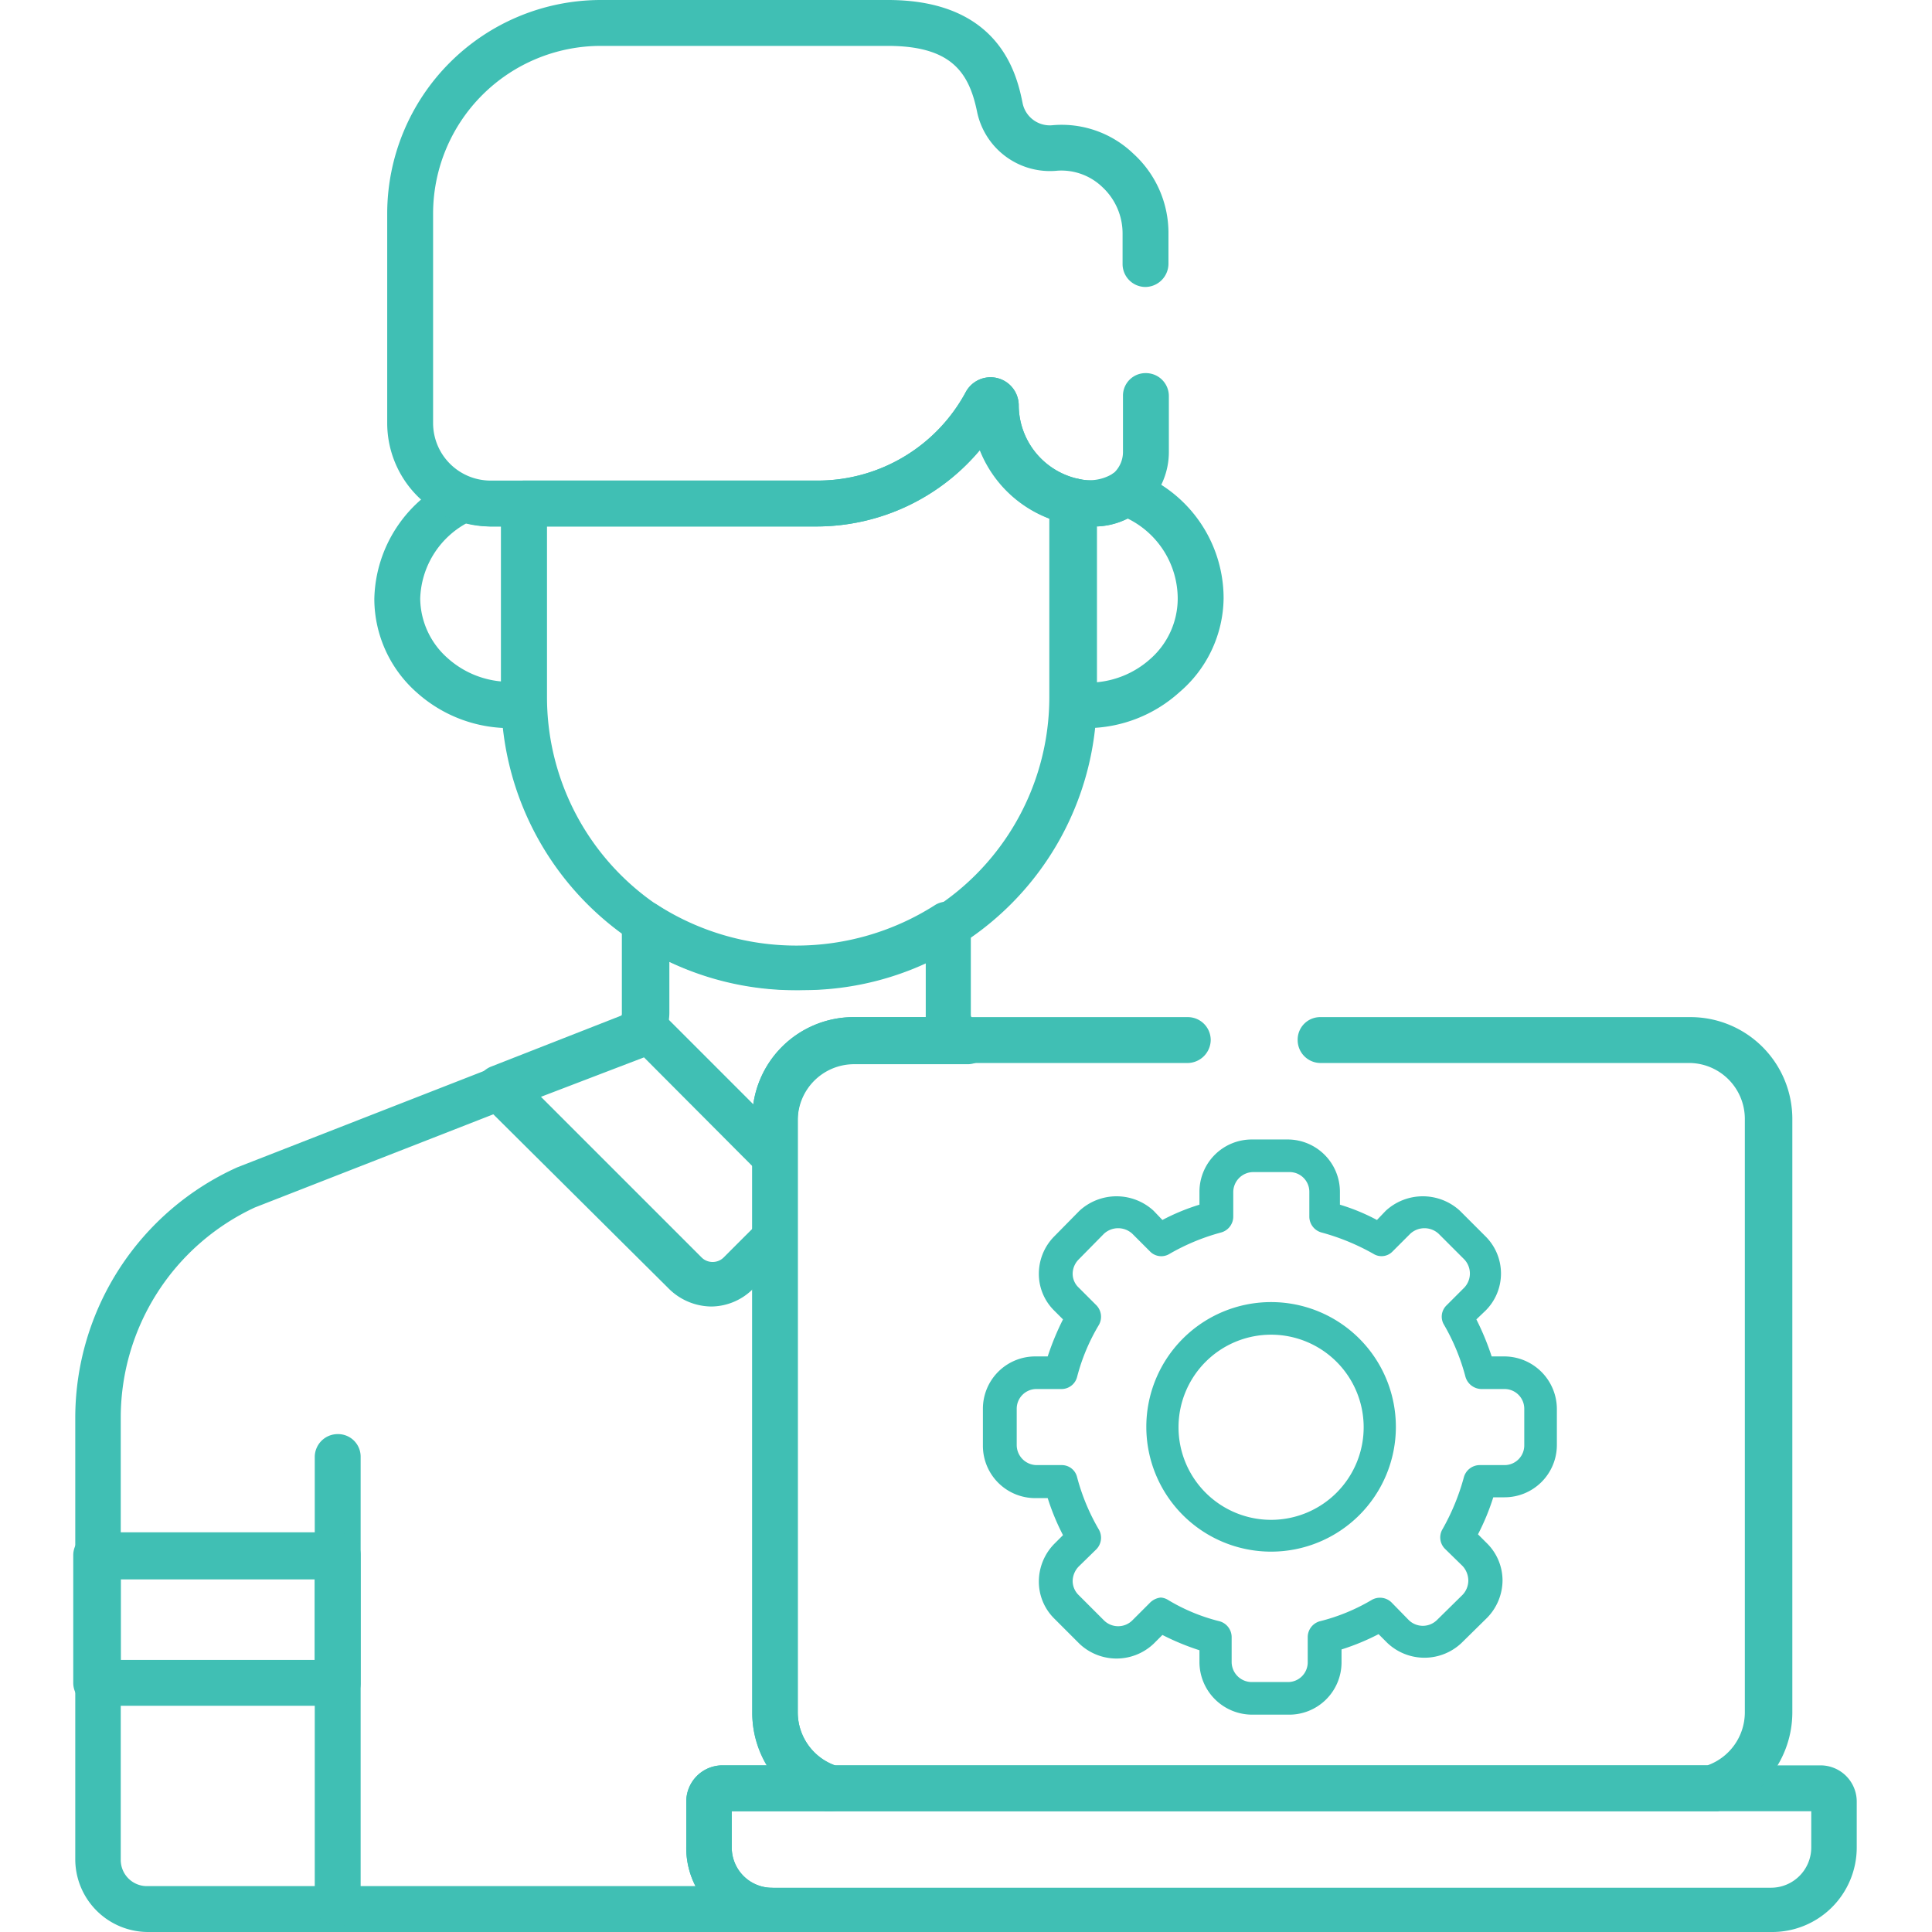 <svg id="Layer_1" data-name="Layer 1" xmlns="http://www.w3.org/2000/svg" viewBox="0 0 48 48"><defs><style>.cls-1{fill:#40bfb4;}</style></defs><path class="cls-1" d="M32,42.6h-.9a1.31,1.31,0,0,1-1.3-1.31V41a6.14,6.14,0,0,1-.92-.38l-.22.22a1.34,1.34,0,0,1-1.84,0l-.63-.63a1.29,1.29,0,0,1-.38-.92,1.34,1.34,0,0,1,.38-.93l.22-.22a5.74,5.74,0,0,1-.38-.92h-.31a1.3,1.3,0,0,1-1.3-1.3V35a1.3,1.3,0,0,1,1.3-1.3h.31a6.61,6.61,0,0,1,.38-.92l-.22-.22a1.28,1.28,0,0,1-.38-.92,1.32,1.32,0,0,1,.38-.92l.63-.64a1.36,1.36,0,0,1,1.84,0l.22.23a5.25,5.25,0,0,1,.92-.38v-.32a1.3,1.3,0,0,1,1.3-1.3H32a1.3,1.3,0,0,1,1.29,1.3v.32a5,5,0,0,1,.92.38l.22-.23a1.36,1.36,0,0,1,1.84,0l.64.64a1.3,1.3,0,0,1,0,1.84l-.23.22a6.61,6.61,0,0,1,.38.92h.32a1.31,1.31,0,0,1,1.3,1.3v.9a1.3,1.3,0,0,1-1.3,1.3H37.1a5.74,5.74,0,0,1-.38.92l.23.23a1.3,1.3,0,0,1,.38.92,1.34,1.34,0,0,1-.38.92l-.64.63a1.34,1.34,0,0,1-1.84,0l-.22-.22a5.74,5.74,0,0,1-.92.38v.31A1.3,1.3,0,0,1,32,42.6Zm-3.19-2.91a.39.39,0,0,1,.21.06,4.62,4.62,0,0,0,1.28.53.41.41,0,0,1,.3.39v.62a.5.5,0,0,0,.5.5H32a.49.49,0,0,0,.49-.5v-.62a.41.41,0,0,1,.3-.39,4.81,4.81,0,0,0,1.29-.53.41.41,0,0,1,.49.06l.43.44a.5.5,0,0,0,.7,0l.64-.63a.52.52,0,0,0,.14-.35.54.54,0,0,0-.14-.36l-.44-.43a.4.4,0,0,1-.06-.49,5.57,5.57,0,0,0,.53-1.29.41.41,0,0,1,.39-.3h.62a.49.49,0,0,0,.49-.5V35a.49.49,0,0,0-.49-.49H36.8a.42.42,0,0,1-.39-.3,5.23,5.23,0,0,0-.53-1.29.39.39,0,0,1,.06-.49l.44-.44a.51.51,0,0,0,0-.7l-.64-.64a.52.52,0,0,0-.7,0l-.44.44a.38.38,0,0,1-.48.06,5.57,5.57,0,0,0-1.29-.53.41.41,0,0,1-.3-.39v-.62a.49.49,0,0,0-.49-.49h-.9a.5.5,0,0,0-.5.49v.62a.41.41,0,0,1-.3.39,5.32,5.32,0,0,0-1.28.53.39.39,0,0,1-.49-.06l-.44-.44a.52.52,0,0,0-.7,0l-.63.64a.51.51,0,0,0-.15.35.47.47,0,0,0,.15.35l.44.44a.41.41,0,0,1,.06.49,4.89,4.89,0,0,0-.54,1.29.4.4,0,0,1-.38.3h-.62a.49.49,0,0,0-.5.49v.9a.5.5,0,0,0,.5.5h.62a.39.39,0,0,1,.38.3A5.19,5.19,0,0,0,27.3,38a.41.41,0,0,1-.06.49l-.44.43a.53.53,0,0,0-.15.36.49.49,0,0,0,.15.35l.63.63a.5.5,0,0,0,.7,0l.44-.44A.44.44,0,0,1,28.85,39.69Z"/><path class="cls-1" d="M31.59,38.55a3.1,3.1,0,1,1,3.09-3.1A3.1,3.1,0,0,1,31.59,38.55Zm0-5.39a2.3,2.3,0,1,0,2.29,2.29A2.3,2.3,0,0,0,31.59,33.16Z"/><g id="path27"><path class="cls-1" d="M12.69,18.09a3.46,3.46,0,0,1-2.33-.88A3.11,3.11,0,0,1,9.3,14.88a3.36,3.36,0,0,1,2-3,.55.55,0,0,1,.42,0,1.48,1.48,0,0,0,.46.08H13a.56.56,0,0,1,.57.57v5a.55.55,0,0,1-.5.58ZM11.59,13a2.21,2.21,0,0,0-1.15,1.87,2,2,0,0,0,.68,1.48,2.3,2.3,0,0,0,1.33.58V13.08h-.27A2.88,2.88,0,0,1,11.59,13Z"/></g><g id="path31"><path class="cls-1" d="M27,18.09l-.38,0a.57.57,0,0,1-.51-.58l.57-.17h-.57V12.45a.58.58,0,0,1,.21-.44.56.56,0,0,1,.48-.11,1.12,1.12,0,0,0,.81-.11.6.6,0,0,1,.52-.09,3.34,3.34,0,0,1,2.27,3.17A3.11,3.11,0,0,1,29.3,17.2,3.45,3.45,0,0,1,27,18.09Zm.25-5v3.86a2.3,2.3,0,0,0,1.33-.58,2,2,0,0,0,.68-1.49,2.22,2.22,0,0,0-1.25-2A1.79,1.79,0,0,1,27.21,13.08Z"/></g><g id="path35"><path class="cls-1" d="M19.93,24.6a7.31,7.31,0,0,1-7.48-7.28V12.51a.57.57,0,0,1,.57-.57h7.26A4.18,4.18,0,0,0,24,9.73a.7.7,0,0,1,1.31.33,1.88,1.88,0,0,0,1.49,1.84.57.57,0,0,1,.45.55v4.87A7.29,7.29,0,0,1,19.93,24.6ZM13.59,13.08v4.24a6.24,6.24,0,0,0,12.48,0V12.88a3.06,3.06,0,0,1-1.72-1.7,5.31,5.31,0,0,1-4.07,1.9Z"/></g><g id="path39"><path class="cls-1" d="M19.13,48H3.67a1.81,1.81,0,0,1-1.8-1.8v-11A6.83,6.83,0,0,1,5.9,29l9.55-3.73,0-2.31a.57.57,0,0,1,.88-.48,6.4,6.4,0,0,0,6.91,0,.57.57,0,0,1,.58,0,.56.56,0,0,1,.3.5v2.24a.12.12,0,0,0,.07.1.61.61,0,0,1,.39.65.54.54,0,0,1-.53.47H21.21a1.4,1.4,0,0,0-1.39,1.4V42.55a1.41,1.41,0,0,0,1,1.34.56.56,0,0,1,.4.62.57.57,0,0,1-.56.49H18.18v.9a1,1,0,0,0,.95,1,.57.57,0,0,1,.57.57A.56.56,0,0,1,19.13,48Zm-2.5-24.11v1.28a1.21,1.21,0,0,1-.54,1l-.11.06L6.33,30A5.76,5.76,0,0,0,3,35.2v11a.65.65,0,0,0,.66.66H17.28a2.06,2.06,0,0,1-.23-1V44.76a.9.9,0,0,1,.89-.9h1.12a2.49,2.49,0,0,1-.37-1.31V27.8a2.52,2.52,0,0,1,2.52-2.53H23s0-.06,0-.09V23.91A7.63,7.63,0,0,1,16.63,23.89Z"/></g><g id="path43"><path class="cls-1" d="M8.39,47.85a.58.58,0,0,1-.57-.57V36.19a.57.57,0,0,1,.57-.56.56.56,0,0,1,.57.56V47.28A.57.57,0,0,1,8.39,47.85Z"/></g><g id="path47"><path class="cls-1" d="M17.67,32.46A1.52,1.52,0,0,1,16.6,32L12,27.43a.56.56,0,0,1-.15-.51.57.57,0,0,1,.35-.42l3.24-1.27a.64.64,0,0,1,.43-.28.58.58,0,0,1,.5.14l3.27,3.27a.59.59,0,0,1,.16.4V30.7a.59.59,0,0,1-.16.4l-.92.91A1.48,1.48,0,0,1,17.67,32.46Zm-4.23-5.21,4,4a.39.39,0,0,0,.53,0l.75-.75V29L16,26.27Z"/></g><g id="path49"><path class="cls-1" d="M8.39,42.38h-6a.57.57,0,0,1-.57-.57V38.64a.57.57,0,0,1,.57-.57h6a.56.56,0,0,1,.57.57v3.17A.56.56,0,0,1,8.39,42.38ZM3,41.24H7.82v-2H3Z"/></g><g id="path53"><path class="cls-1" d="M44,48H19.13a2.09,2.09,0,0,1-2.08-2.1V44.76a.9.9,0,0,1,.89-.9H45.23a.9.9,0,0,1,.9.9V45.9A2.1,2.1,0,0,1,44,48ZM18.18,45v.9a1,1,0,0,0,.95,1H44a1,1,0,0,0,1-1V45Zm27.05,0h0Z"/></g><g id="path73"><path class="cls-1" d="M42.51,45H20.66l-.16,0a2.55,2.55,0,0,1-1.81-2.43V27.8a2.52,2.52,0,0,1,2.52-2.53h8.3a.57.57,0,0,1,.57.57.58.58,0,0,1-.57.57h-8.3a1.39,1.39,0,0,0-1.39,1.39V42.55a1.4,1.4,0,0,0,.93,1.31H42.42a1.4,1.4,0,0,0,.93-1.31V27.8A1.39,1.39,0,0,0,42,26.41H32.81a.57.57,0,0,1-.57-.57.56.56,0,0,1,.57-.57H42a2.53,2.53,0,0,1,2.53,2.53V42.55A2.56,2.56,0,0,1,42.68,45Z"/></g><g id="path77"><path class="cls-1" d="M27.15,13.08a3,3,0,0,1-2.81-1.9,5.28,5.28,0,0,1-4.06,1.9h-8.1a2.57,2.57,0,0,1-2.56-2.57V5.31A5.31,5.31,0,0,1,14.93,0h7.13c2.84,0,3.22,1.94,3.35,2.58a.69.69,0,0,0,.75.53,2.57,2.57,0,0,1,2,.71,2.66,2.66,0,0,1,.87,2v.74a.58.58,0,0,1-.57.57.57.57,0,0,1-.57-.57V5.8a1.57,1.57,0,0,0-.5-1.15,1.47,1.47,0,0,0-1.11-.41,1.85,1.85,0,0,1-2-1.44c-.2-1-.64-1.66-2.23-1.66H14.93a4.17,4.17,0,0,0-4.17,4.17v5.2a1.43,1.43,0,0,0,1.42,1.43h8.1A4.18,4.18,0,0,0,24,9.73a.7.7,0,0,1,1.31.33,1.88,1.88,0,0,0,1.88,1.88.71.71,0,0,0,.71-.72V9.84a.56.56,0,0,1,.57-.57.57.57,0,0,1,.57.57v1.38A1.85,1.85,0,0,1,27.15,13.08Z"/></g></svg>